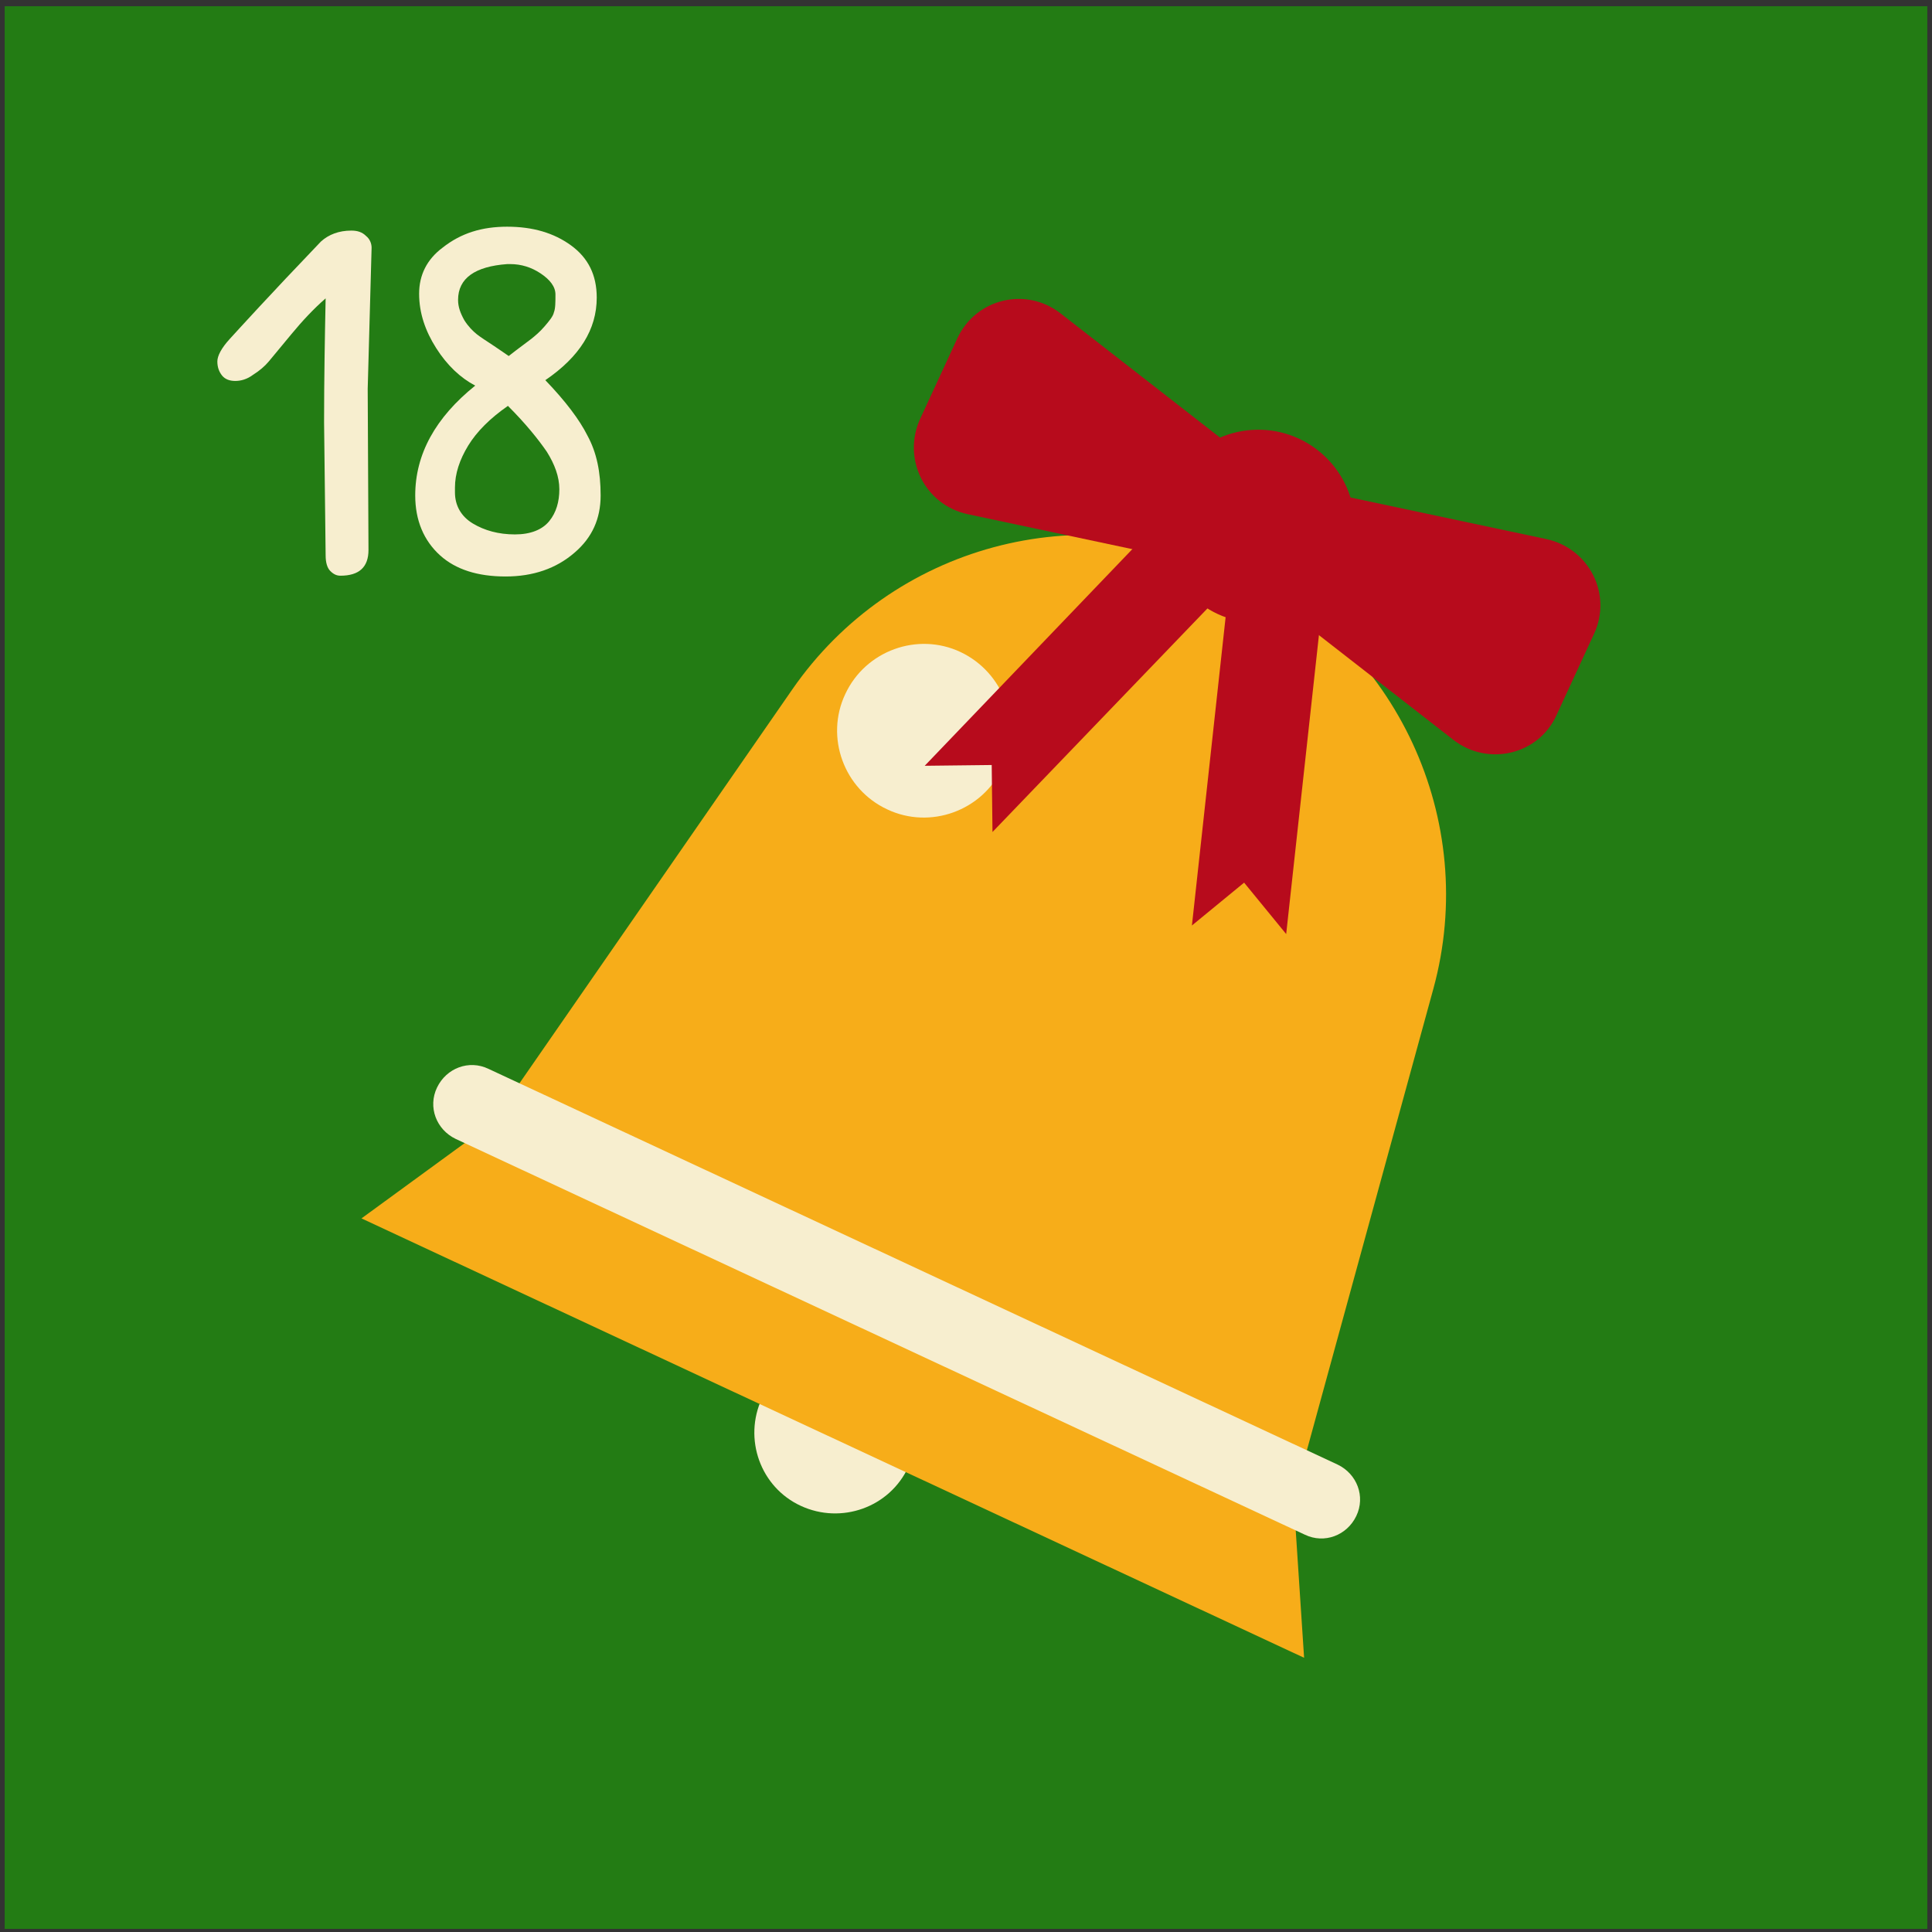 <?xml version="1.0" encoding="UTF-8"?>
<svg width="248px" height="248px" viewBox="0 0 248 248" version="1.1" xmlns="http://www.w3.org/2000/svg" xmlns:xlink="http://www.w3.org/1999/xlink">
    <rect x="0" y="0" width="248" height="248" fill="#333333" stroke="none"/>
    <!-- Generator: Sketch 52.3 (67297) - http://www.bohemiancoding.com/sketch -->
    <title>Group 20</title>
    <desc>Created with Sketch.</desc>
    <g id="Page-1" stroke="none" stroke-width="1" fill="none" fill-rule="evenodd">
        <g id="wpadvent_layout08-2" transform="translate(-528, -777)">
            <g id="wpadvent_layout08">
                <g id="OBJECT">
                    <g id="Group">
                        <g id="Group-20" transform="translate(528, 777)">
                            <rect id="Rectangle" fill="#237C14" x="0.6" y="0.8" width="246.8" height="246.8"></rect>
                            <path d="M47.3,70.6 C47.3,72.8 46.1,73.9 43.7,73.9 C43.2,73.9 42.8,73.7 42.4,73.3 C42,72.9 41.8,72.2 41.8,71.3 L41.6,54.2 C41.6,48.6 41.7,43.2 41.8,38.3 C40.3,39.6 38.8,41.2 37.4,42.9 C36,44.6 35,45.8 34.5,46.4 C34,47 33.3,47.6 32.5,48.1 C31.7,48.7 30.9,48.9 30.2,48.9 C29.5,48.9 28.9,48.7 28.5,48.2 C28.1,47.7 27.9,47.1 27.9,46.4 C27.9,45.7 28.4,44.7 29.5,43.5 C30.6,42.3 34.4,38.1 41.2,31 C42.2,30.1 43.5,29.6 45.1,29.6 C45.9,29.6 46.5,29.8 47,30.3 C47.5,30.7 47.7,31.3 47.7,31.8 L47.2,49.9 L47.3,70.6 Z" id="Path" fill="#F7EECF"></path>
                            <path d="M65.1,29.1 C68.4,29.1 71.1,29.9 73.3,31.5 C75.5,33.1 76.6,35.3 76.6,38.2 C76.6,42.3 74.4,45.8 70,48.8 C72.6,51.5 74.4,53.9 75.4,55.9 C76.6,58.1 77.1,60.6 77.1,63.6 C77.1,66.6 76,69 73.8,70.9 C71.4,73 68.4,74 64.9,74 C61.3,74 58.5,73.1 56.5,71.3 C54.4,69.4 53.3,66.8 53.3,63.6 C53.3,58.3 55.9,53.6 61,49.5 C59.1,48.5 57.4,46.9 56,44.7 C54.6,42.5 53.8,40.2 53.8,37.7 C53.8,35.3 54.8,33.3 56.8,31.8 C59.2,29.9 61.9,29.1 65.1,29.1 Z M58.4,62.6 C58.4,62.8 58.4,63 58.4,63.2 C58.4,64.9 59.2,66.3 60.7,67.2 C62.2,68.1 64,68.6 66.1,68.6 C68.1,68.6 69.6,68 70.5,66.9 C71.4,65.8 71.8,64.4 71.8,62.8 C71.8,61.2 71.2,59.6 70.2,58 C69.1,56.4 67.5,54.4 65.2,52.1 C62.9,53.7 61.2,55.4 60.1,57.2 C59,59 58.4,60.8 58.4,62.6 Z M58.8,38.5 C58.8,39.4 59.1,40.2 59.6,41.1 C60.1,41.9 60.7,42.5 61.2,42.9 C61.7,43.3 62.5,43.8 63.4,44.4 C64.3,45 65,45.5 65.3,45.7 C66.7,44.6 67.7,43.9 68.2,43.5 C68.7,43.1 69.3,42.6 69.9,41.9 C70.5,41.2 71,40.6 71.1,40.1 C71.3,39.6 71.3,38.8 71.3,37.8 C71.3,36.8 70.6,35.9 69.4,35.1 C68.2,34.3 66.9,33.9 65.5,33.9 C65.4,33.9 65.2,33.9 65.1,33.9 C61,34.2 58.8,35.7 58.8,38.5 Z" id="Shape" fill="#F7EECF" fill-rule="nonzero"></path>
                            <path d="M116.6,188.3 C114.2,193.5 108,195.7 102.8,193.3 C97.6,190.9 95.4,184.7 97.8,179.5 C100.2,174.3 106.4,172.1 111.6,174.5 C116.8,177 119,183.1 116.6,188.3 Z" id="Path" fill="#F7EECF"></path>
                            <polygon id="Path" fill="#F7AD19" points="167.4 212.8 46.4 156.4 64.9 142.9 165.9 190"></polygon>
                            <path d="M165.5,194.4 L61.8,146.1 L101.7,88.5 C114.5,70 138.7,63.5 159,73 C179.3,82.5 189.9,105.3 184,126.9 L165.5,194.4 Z" id="Path" fill="#F7AD19"></path>
                            <path d="M167.5,197 L58.5,146.2 C56,145 54.9,142.1 56.1,139.6 C57.3,137.1 60.2,136 62.7,137.2 L171.7,188 C174.2,189.2 175.3,192.1 174.1,194.6 C172.9,197.1 170,198.2 167.5,197 Z" id="Path" fill="#F7EECF"></path>
                            <path d="M128.7,98.5 C126.1,104.1 119.4,106.5 113.9,103.9 C108.3,101.3 105.9,94.6 108.5,89.1 C111.1,83.5 117.8,81.1 123.3,83.7 C128.8,86.3 131.3,92.9 128.7,98.5 Z" id="Path" fill="#F7EECF"></path>
                            <path d="M163,91.6 L142.1,81.8 L149.9,65.1 C152.6,59.3 159.5,56.8 165.2,59.5 C171,62.2 173.5,69.1 170.8,74.8 L163,91.6 Z M149,79.3 L160.5,84.7 L166.1,72.7 C167.6,69.5 166.2,65.7 163,64.2 C159.8,62.7 156,64.1 154.5,67.3 L149,79.3 Z" id="Shape" fill="#F7AD19" fill-rule="nonzero"></path>
                            <polygon id="Path" fill="#B70B1C" points="127.4 106.8 157.3 75.7 148.6 67.1 118.7 98.3 127.3 98.2"></polygon>
                            <polygon id="Path" fill="#B70B1C" points="153 118.8 157.7 75.8 169.8 77 165.1 119.9 159.7 113.3"></polygon>
                            <path d="M153.4,72.2 L124.2,66 C118.7,64.8 115.8,58.9 118.1,53.8 L122.9,43.4 C125.3,38.3 131.7,36.8 136.1,40.2 L159.6,58.5 L153.4,72.2 Z" id="Path" fill="#B70B1C"></path>
                            <path d="M163.1,76.7 L186.6,95 C191,98.4 197.5,96.9 199.8,91.8 L204.6,81.4 C207,76.3 204,70.4 198.5,69.2 L169.3,63 L163.1,76.7 Z" id="Path" fill="#B70B1C"></path>
                            <circle id="Oval" fill="#B70B1C" transform="translate(161.519, 67.561) rotate(-6.431) translate(-161.519, -67.561) " cx="161.519" cy="67.561" r="12.4"></circle>
                        </g>
                    </g>
                </g>
            </g>
        </g>
    </g>
</svg>
